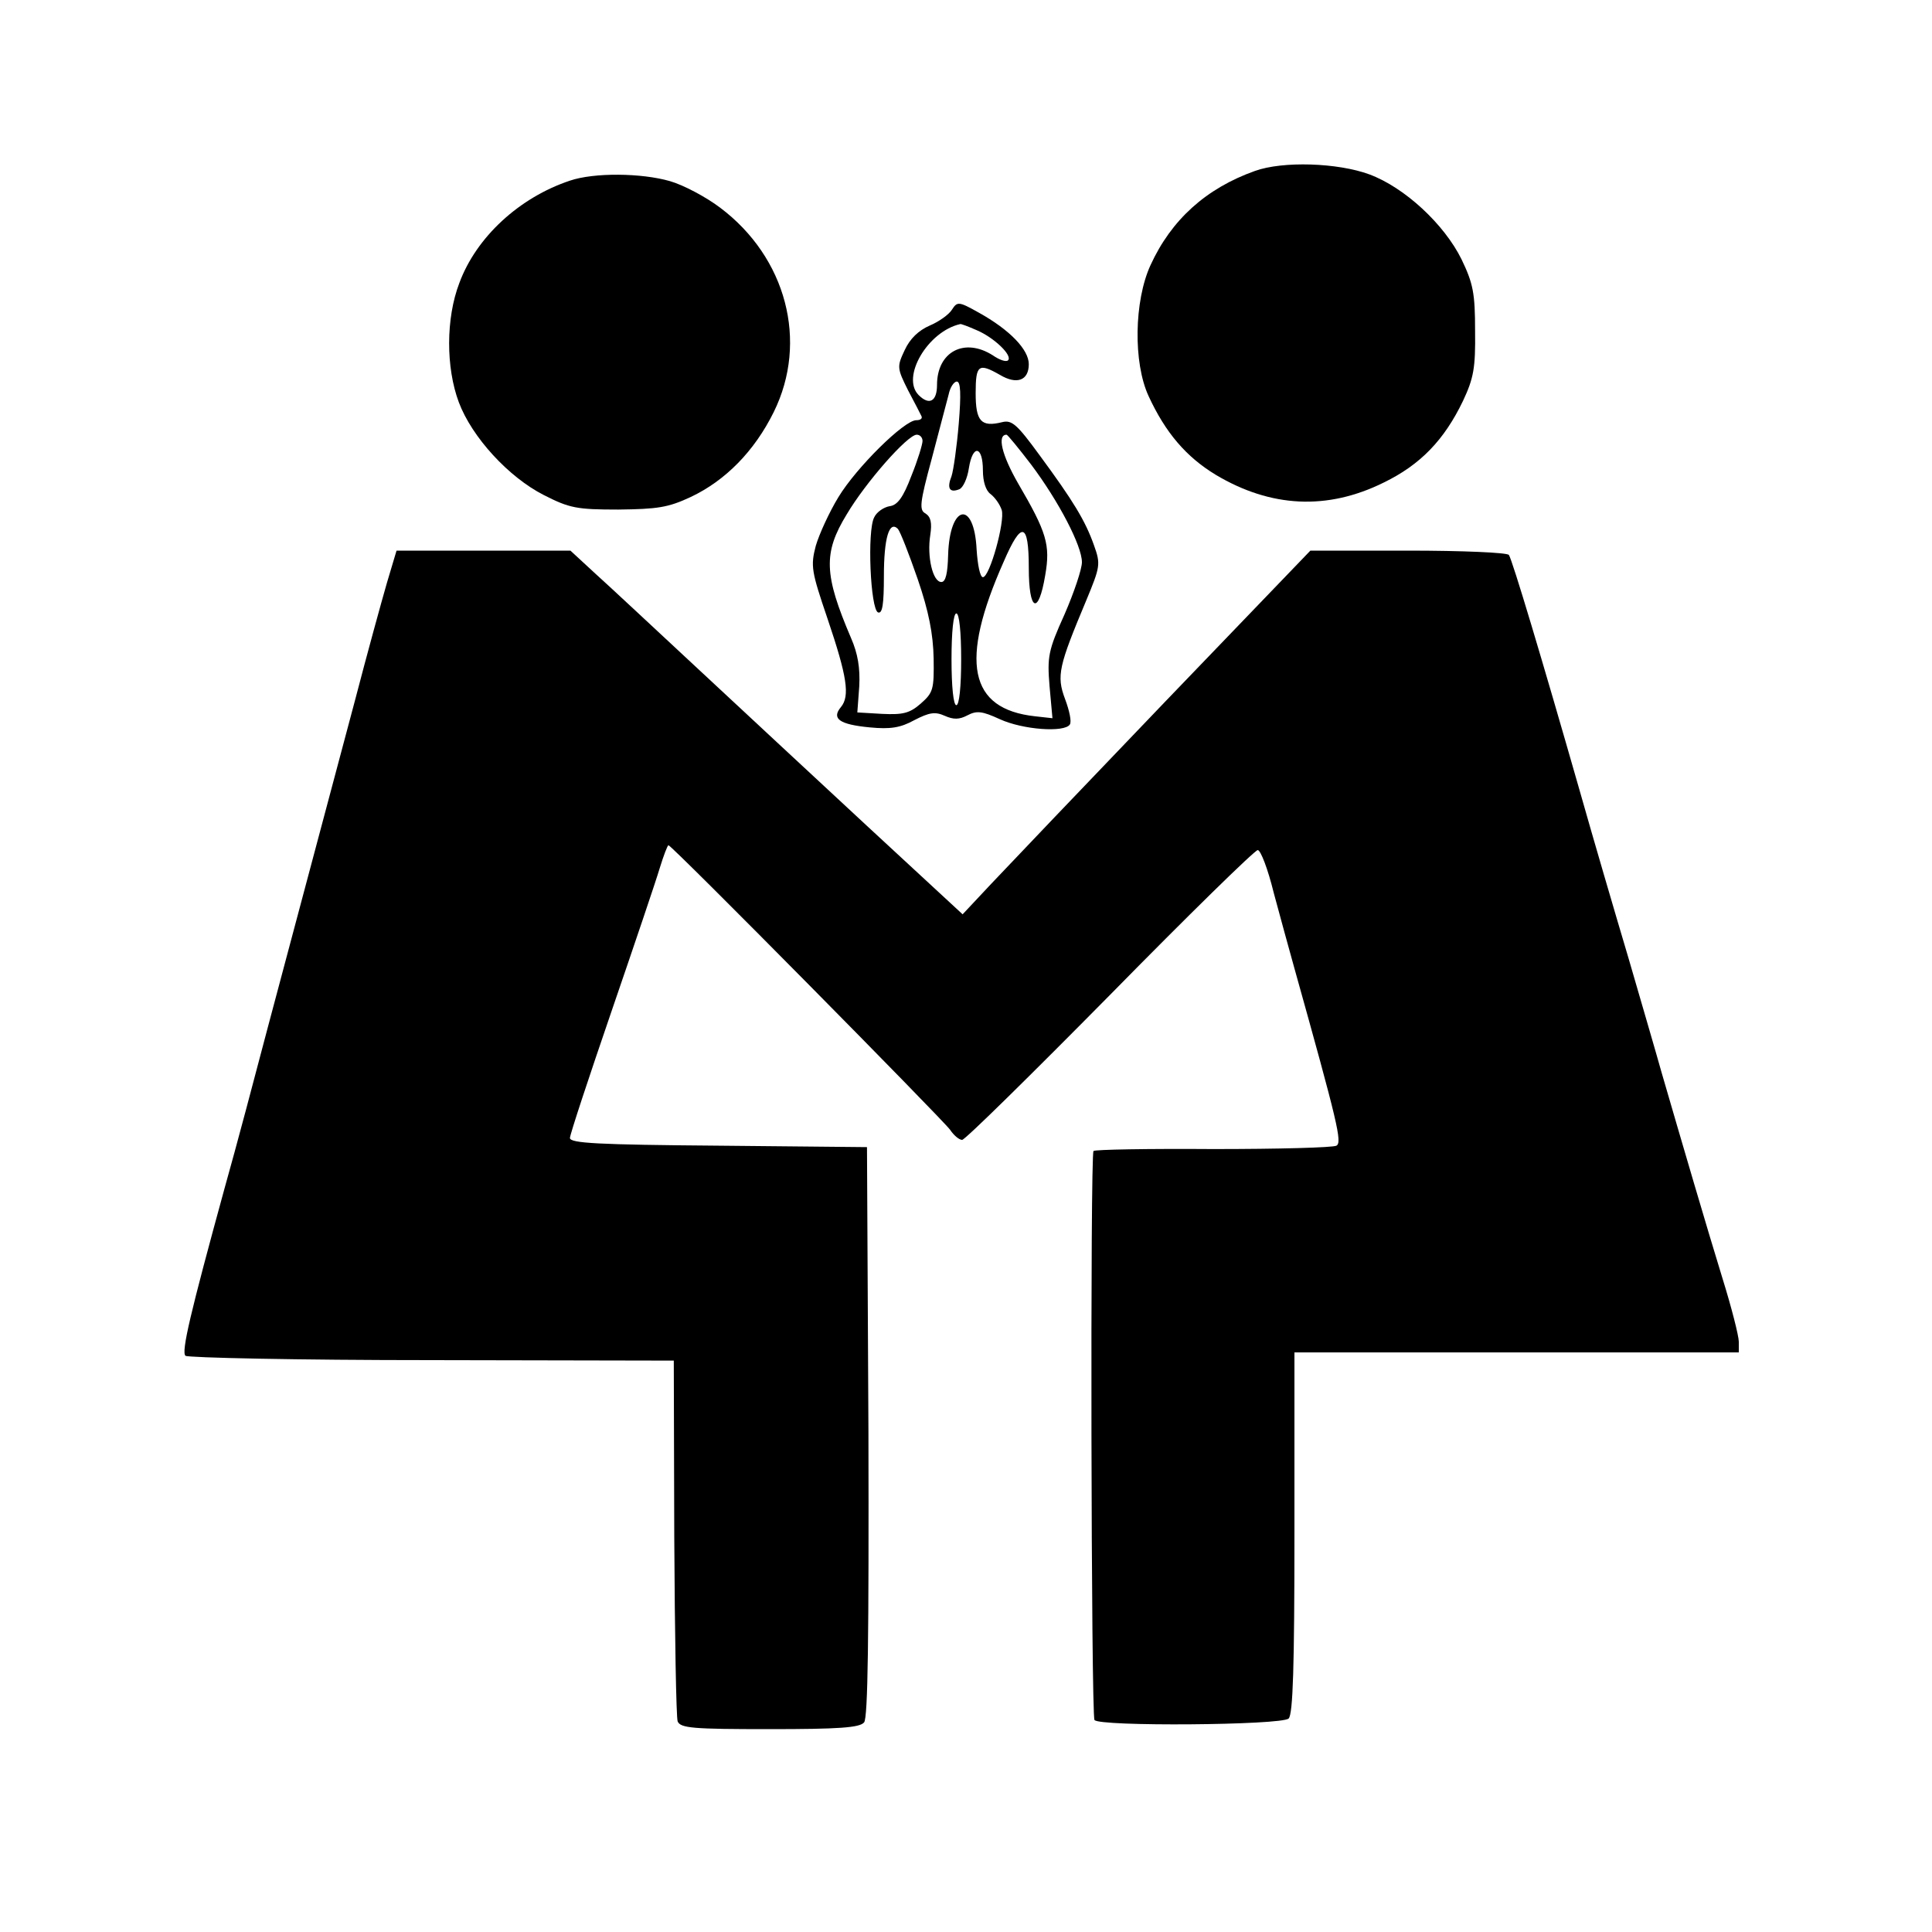 <?xml version="1.0" standalone="no"?>
<!DOCTYPE svg PUBLIC "-//W3C//DTD SVG 20010904//EN"
 "http://www.w3.org/TR/2001/REC-SVG-20010904/DTD/svg10.dtd">
<svg version="1.0" xmlns="http://www.w3.org/2000/svg"
 width="400pt" height="400pt" viewBox="0 0 400 400"
 preserveAspectRatio="xMidYMid meet">
<g transform="translate(0,400) scale(0.1,-0.1)"
fill="#000000" stroke="none">
<path d="M2598 3646 c-101 -36 -173 -101 -216 -195 -34 -74 -36 -202 -4 -271
35 -76 78 -126 139 -163 114 -68 231 -74 348 -16 76 37 125 88 164 169 22 47
26 68 25 145 0 78 -4 98 -28 148 -36 73 -118 149 -191 176 -65 24 -179 28
-237 7z"/>
<path d="M1180 3626 c-105 -35 -194 -117 -229 -212 -28 -73 -28 -175 -1 -247
27 -72 103 -155 176 -192 53 -27 68 -30 154 -30 81 1 103 4 150 26 72 34 132
95 172 176 72 146 26 320 -111 423 -29 22 -76 47 -104 55 -59 17 -157 18 -207
1z"/>
<path d="M1971 3359 c-6 -10 -27 -25 -46 -33 -23 -10 -41 -27 -52 -51 -16 -34
-16 -37 7 -83 14 -26 26 -50 28 -54 2 -5 -3 -8 -11 -8 -25 0 -124 -98 -161
-159 -19 -31 -40 -77 -47 -101 -11 -42 -9 -53 24 -150 41 -121 47 -161 28
-184 -20 -24 -3 -36 60 -42 42 -4 63 -1 92 15 31 16 43 18 63 9 18 -8 30 -8
47 1 19 10 30 9 67 -8 48 -22 134 -28 145 -11 4 6 -1 29 -10 53 -18 48 -13 68
44 204 29 70 30 75 16 114 -18 51 -43 92 -113 187 -46 63 -57 73 -77 68 -44
-11 -55 2 -55 60 0 59 6 63 50 38 35 -21 60 -12 60 22 0 30 -39 71 -104 107
-41 23 -44 23 -55 6z m52 -43 c35 -15 74 -52 64 -62 -4 -4 -18 1 -31 10 -59
38 -116 8 -116 -61 0 -34 -16 -43 -38 -21 -37 37 19 132 86 147 1 1 17 -5 35
-13z m-38 -193 c-4 -48 -11 -97 -15 -109 -10 -25 -4 -35 16 -27 8 3 17 23 20
44 8 50 29 46 29 -5 0 -23 6 -42 16 -49 9 -7 19 -21 23 -33 7 -24 -25 -139
-39 -139 -6 0 -11 26 -13 57 -5 104 -56 94 -59 -11 -1 -38 -5 -56 -14 -56 -18
0 -30 53 -23 97 4 26 1 38 -10 45 -13 7 -12 21 13 113 15 58 31 117 35 133 3
15 11 27 17 27 8 0 9 -26 4 -87z m-75 -36 c0 -7 -10 -40 -23 -72 -17 -45 -29
-61 -45 -63 -12 -2 -27 -12 -32 -23 -15 -27 -8 -191 8 -197 9 -3 12 17 12 75
0 79 11 116 29 98 5 -6 23 -52 41 -104 23 -67 32 -114 33 -164 1 -65 -1 -71
-27 -94 -23 -20 -37 -23 -80 -21 l-51 3 4 54 c2 38 -3 68 -17 100 -56 131 -58
176 -9 256 39 66 126 165 145 165 7 0 12 -6 12 -13z m225 -49 c57 -76 105
-168 105 -202 0 -14 -16 -62 -36 -108 -34 -75 -36 -88 -31 -149 l6 -66 -36 4
c-137 15 -157 113 -65 320 37 86 52 82 52 -13 0 -90 20 -99 34 -15 11 63 3 89
-56 190 -34 59 -44 101 -24 101 2 0 25 -28 51 -62z m-145 -403 c0 -57 -4 -95
-10 -95 -6 0 -10 38 -10 95 0 57 4 95 10 95 6 0 10 -38 10 -95z"/>
<path d="M801 2793 c-11 -38 -41 -147 -66 -243 -95 -356 -133 -499 -180 -675
-26 -99 -66 -250 -90 -335 -71 -259 -90 -339 -81 -347 4 -4 233 -9 509 -9
l502 -1 1 -366 c1 -201 4 -373 7 -381 6 -14 32 -16 190 -16 144 0 187 3 196
14 8 9 10 176 9 602 l-3 589 -307 3 c-250 2 -308 5 -308 16 0 7 39 125 86 262
47 137 92 270 100 297 8 26 16 47 18 47 7 0 567 -567 583 -589 8 -12 19 -21
25 -21 6 0 143 135 306 300 162 165 300 300 306 300 6 0 21 -39 33 -88 13 -48
32 -118 43 -157 90 -322 99 -360 87 -367 -7 -4 -121 -7 -255 -7 -134 1 -245
-1 -248 -4 -7 -6 -5 -1167 2 -1178 8 -14 388 -11 402 3 9 9 12 108 12 385 l0
373 460 0 460 0 0 22 c0 12 -15 71 -34 132 -32 104 -83 278 -126 426 -10 36
-41 142 -68 235 -28 94 -74 251 -102 350 -77 269 -139 476 -146 486 -3 5 -97
9 -208 9 l-203 0 -300 -312 c-165 -172 -327 -342 -360 -377 l-60 -64 -199 184
c-109 101 -268 249 -354 329 -85 79 -178 166 -207 192 l-52 48 -180 0 -180 0
-20 -67z"/>
</g>
</svg>

